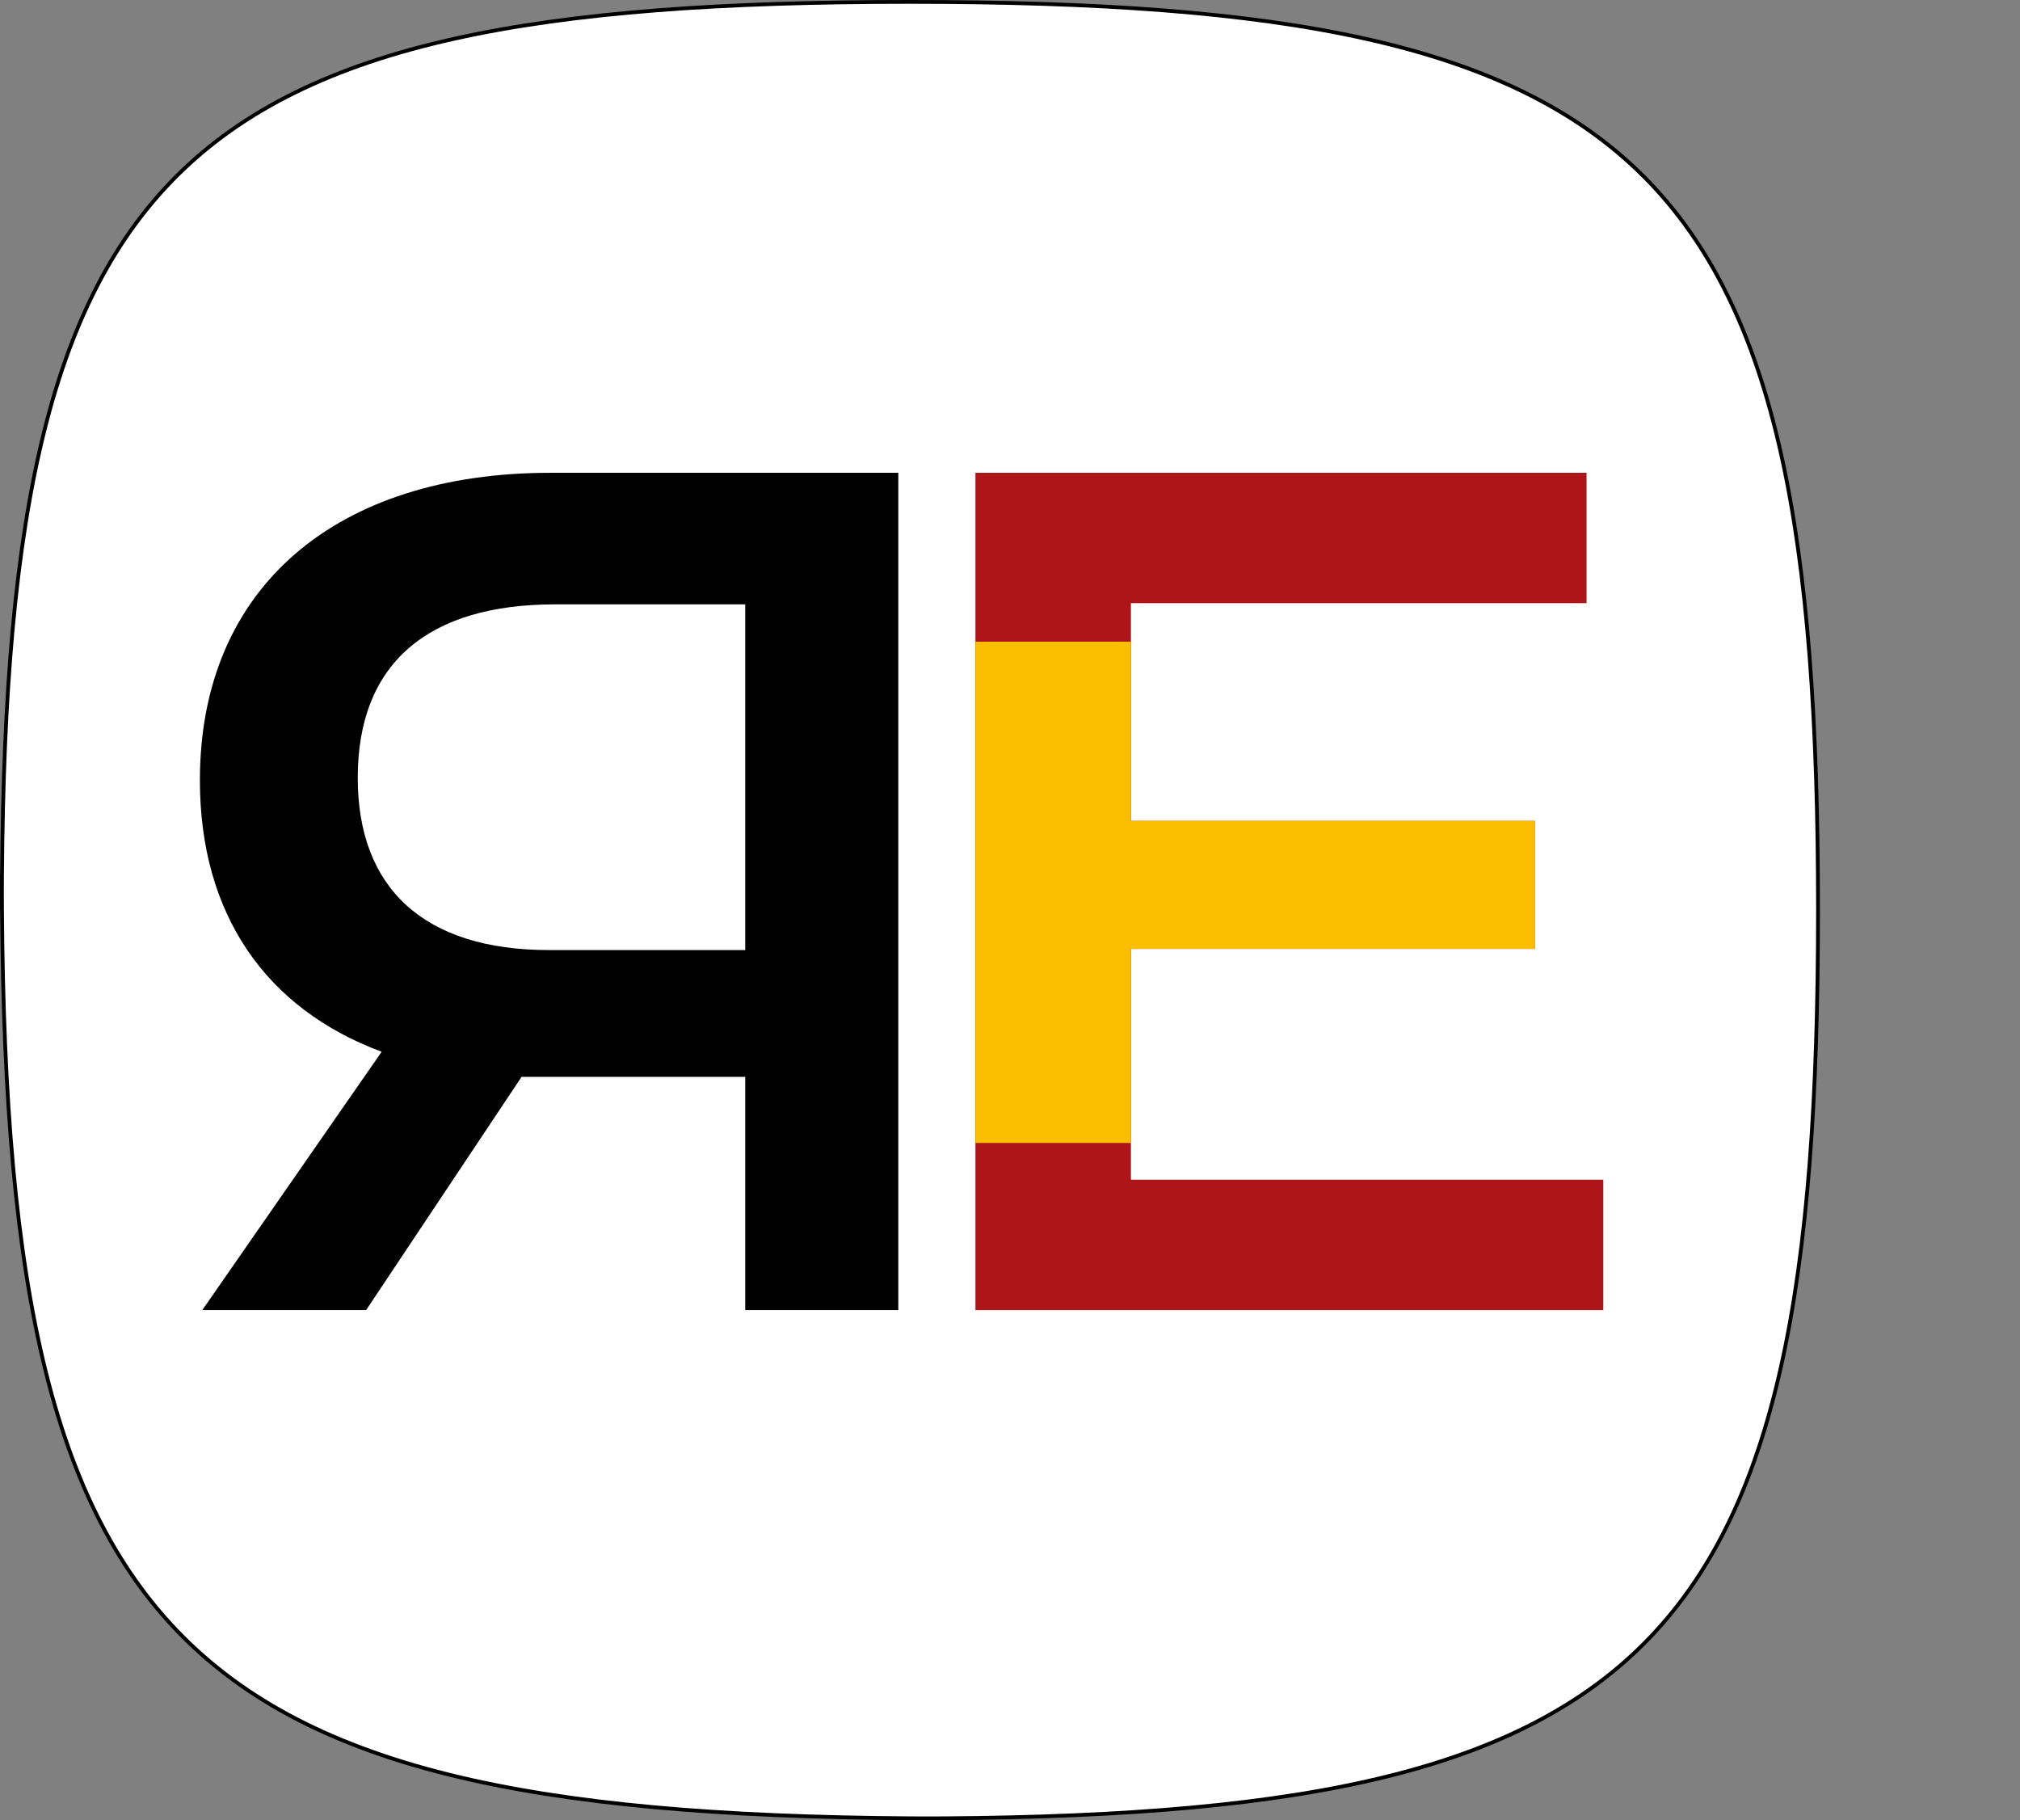 <?xml version="1.0" encoding="UTF-8"?>
<svg id="Layer_1" data-name="Layer 1" xmlns="http://www.w3.org/2000/svg" width="1070.05" height="964.06" xmlns:xlink="http://www.w3.org/1999/xlink" viewBox="0 0 1070.05 964.06">
  <rect x="0" y="0" width="1070.05" height="964.06" fill="#808080" stroke="none"/>
  <defs>
    <clipPath id="clippath">
      <path d="M849.31,624.81v69.05h-332.59V250.4h323.73v69.05h-241.37v115.3h214.13v67.79h-214.13v122.27h250.24Z" fill="none"/>
    </clipPath>
  </defs>
  <path d="M482.03,963.06c394.97,0,481.03-86.06,481.03-481.03S877,1,482.03,1,1,87.06,1,482.03v-18.97c0,410.55,89.45,500,500,500" fill="#fff" stroke="#000" stroke-miterlimit="10" stroke-width="2"/>
  <g>
    <g clip-path="url(#clippath)">
      <rect x="385.07" y="94.59" width="684.98" height="754.67" fill="#ad1519"/>
      <rect x="385.07" y="339.85" width="684.98" height="265.48" fill="#fabd00"/>
    </g>
    <path d="M475.86,250.4v443.46h-81.09v-123.54h-118.47l-82.36,123.54h-86.79l95.03-136.84c-61.45-22.81-96.29-72.85-96.29-143.81,0-102.63,72.85-162.81,185.62-162.81h184.35ZM189.51,411.94c0,58.28,34.84,91.23,101.36,91.23h103.9v-183.09h-100.73c-67.15,0-104.53,31.04-104.53,91.86Z"/>
  </g>
</svg>